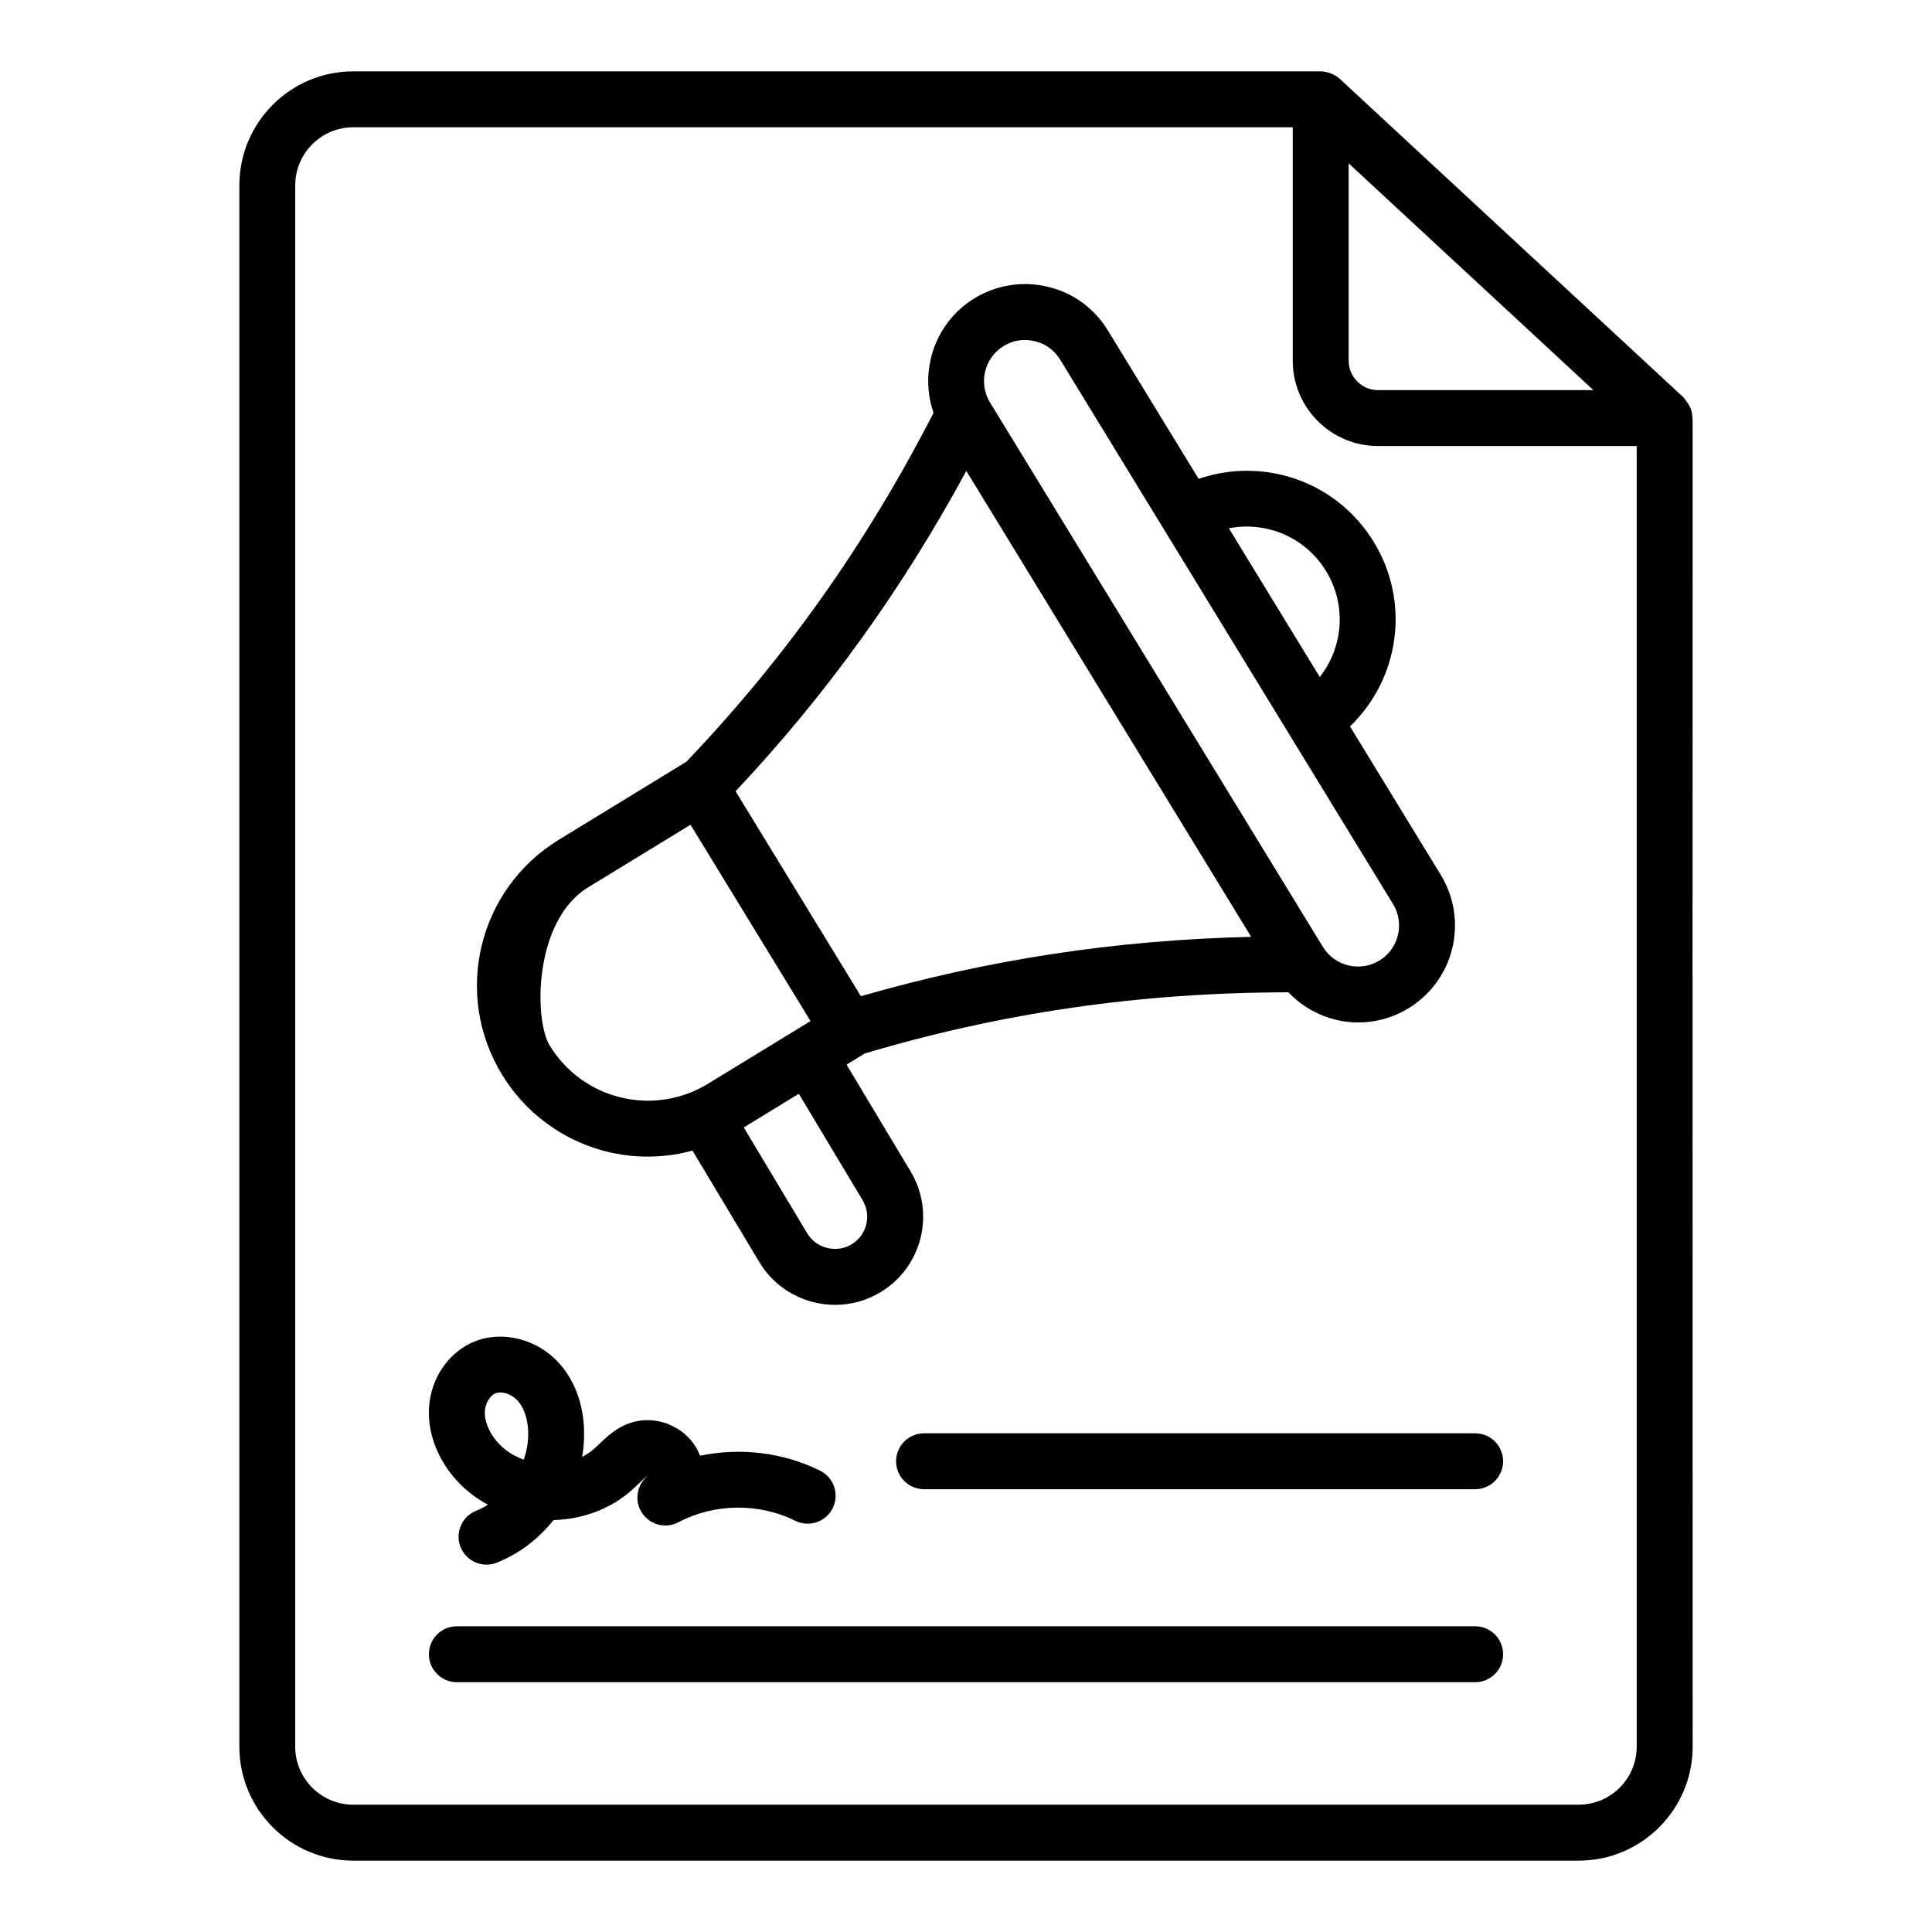 <?xml version="1.0" encoding="UTF-8"?>
<!-- Uploaded to: SVG Repo, www.svgrepo.com, Generator: SVG Repo Mixer Tools -->
<svg fill="#000000" width="800px" height="800px" version="1.1" viewBox="144 144 512 512" xmlns="http://www.w3.org/2000/svg">
 <g>
  <path d="m237.62 637.09h324.75c16.652 0 30.199-13.547 30.199-30.199-0.094-385.12 0.113-349.43-0.098-352.57-0.145-2.242-0.84-2.938-2.277-4.961l-91.152-84.473c-1.336-1.246-3.523-1.977-5.035-1.977h-256.38c-16.652 0-30.195 13.547-30.195 30.199v413.78c0 16.652 13.543 30.199 30.195 30.199zm263.79-449.8 64.855 60.098h-57.07c-4.293 0-7.785-3.496-7.785-7.785zm-279.17 5.82c0-8.484 6.902-15.379 15.379-15.379h248.97v61.871c0 12.461 10.141 22.602 22.602 22.602h68.555v344.68c0 8.477-6.898 15.379-15.383 15.379h-324.75c-8.48 0-15.379-6.902-15.379-15.383z"/>
  <path d="m265.07 589.8h269.86c4.09 0 7.41-3.32 7.41-7.41 0-4.094-3.316-7.41-7.41-7.41h-269.86c-4.09 0-7.41 3.312-7.41 7.41 0 4.086 3.316 7.41 7.41 7.41z"/>
  <path d="m381.47 531.25c0 4.09 3.316 7.41 7.41 7.41h146.05c4.09 0 7.41-3.316 7.41-7.41 0-4.09-3.316-7.41-7.41-7.41h-146.05c-4.09 0-7.406 3.32-7.406 7.41z"/>
  <path d="m327.52 448.93 17.805 29.699c6.711 10.977 21.148 14.465 32.129 7.754 11.102-6.785 14.434-21.195 7.785-32.074l-16.895-28.18 4.519-2.766c0.059-0.035 0.086-0.094 0.141-0.129 36.488-10.879 73.324-16.223 112.43-16.258 8.512 8.855 21.625 10.469 31.855 4.219 12.199-7.465 15.879-23.328 8.523-35.352l-24.047-39.328c13.109-12.648 16.105-32.859 6.285-48.914-9.816-16.059-29.18-22.598-46.402-16.699l-24.051-39.332c-3.621-5.926-9.301-10.039-15.836-11.539-6.562-1.656-13.672-0.559-19.512 3.016-10.484 6.414-14.723 19.184-10.848 30.355-17.844 34.746-39.344 65.098-65.625 92.586-0.059 0.035-0.121 0.031-0.18 0.066l-33.48 20.477c-21.359 13.051-28.148 40.871-15.062 62.273 10.477 17.16 30.969 25.422 50.461 20.125zm167.89-153.6c5.516 9.027 4.566 20.176-1.656 28.082l-24.094-39.406c9.883-1.934 20.23 2.305 25.75 11.324zm-125.69 178.41c-4.09 2.496-9.398 1.031-11.723-2.777l-16.895-28.176 14.594-8.922 16.859 28.117c2.457 4.023 1.223 9.277-2.836 11.758zm40.258-238.05c2.578-1.578 5.516-1.961 8.301-1.25 2.773 0.637 5.141 2.367 6.672 4.863l88.219 144.28c3.133 5.117 1.52 11.844-3.613 14.973-5.109 3.129-11.828 1.516-14.965-3.602l-88.238-144.31c-3.109-5.121-1.492-11.82 3.625-14.949zm-9.895 33.105c26.406 43.184 49.094 80.293 75.496 123.48-35.727 0.82-69.742 6-103.43 15.734l-33.211-54.316c24.023-25.551 44.133-53.469 61.148-84.895zm-100.25 110.38 27.16-16.605 31.805 52.023-27.156 16.605c-14.371 8.789-33.125 4.332-41.961-10.113-4.227-6.914-4.223-33.121 10.152-41.91z"/>
  <path d="m273.31 542.77c-1 0.621-2.047 1.156-3.141 1.598-3.797 1.527-5.633 5.848-4.106 9.641 1.543 3.828 5.883 5.621 9.641 4.102 5.949-2.398 11.082-6.356 14.988-11.277 7.809-0.211 15.199-3.004 20.703-7.906 0.562-0.5 1.113-1.027 1.668-1.555 0.855-0.82 2.148-2.062 2.644-2.301-2.988 2.383-3.668 6.652-1.574 9.852 2.102 3.203 6.293 4.273 9.668 2.484 9.477-5.023 21.332-5.172 30.938-0.391 3.668 1.824 8.105 0.324 9.93-3.336 1.824-3.66 0.332-8.109-3.332-9.934-9.77-4.863-21.156-6.18-31.824-3.965-2.664-7.074-10.785-11.016-18.051-8.82-3.938 1.191-6.551 3.695-8.652 5.715l-1.27 1.188c-0.973 0.867-2.078 1.613-3.273 2.223 1.531-8.766-0.148-18.242-6.106-24.844-5.789-6.406-15.023-8.758-22.465-5.703-6.824 2.793-11.531 9.672-12 17.523-0.367 6.215 1.863 12.633 6.293 18.074 2.527 3.109 5.711 5.695 9.32 7.633zm2-29.52c0.383-0.16 0.816-0.23 1.281-0.23 1.535 0 3.363 0.816 4.574 2.156 1.891 2.094 2.914 5.5 2.816 9.332-0.062 2.156-0.465 4.285-1.172 6.324-2.949-1.062-5.496-2.797-7.324-5.047-2.051-2.519-3.141-5.375-2.996-7.84 0.117-2.07 1.332-4.09 2.82-4.695z"/>
 </g>
</svg>
